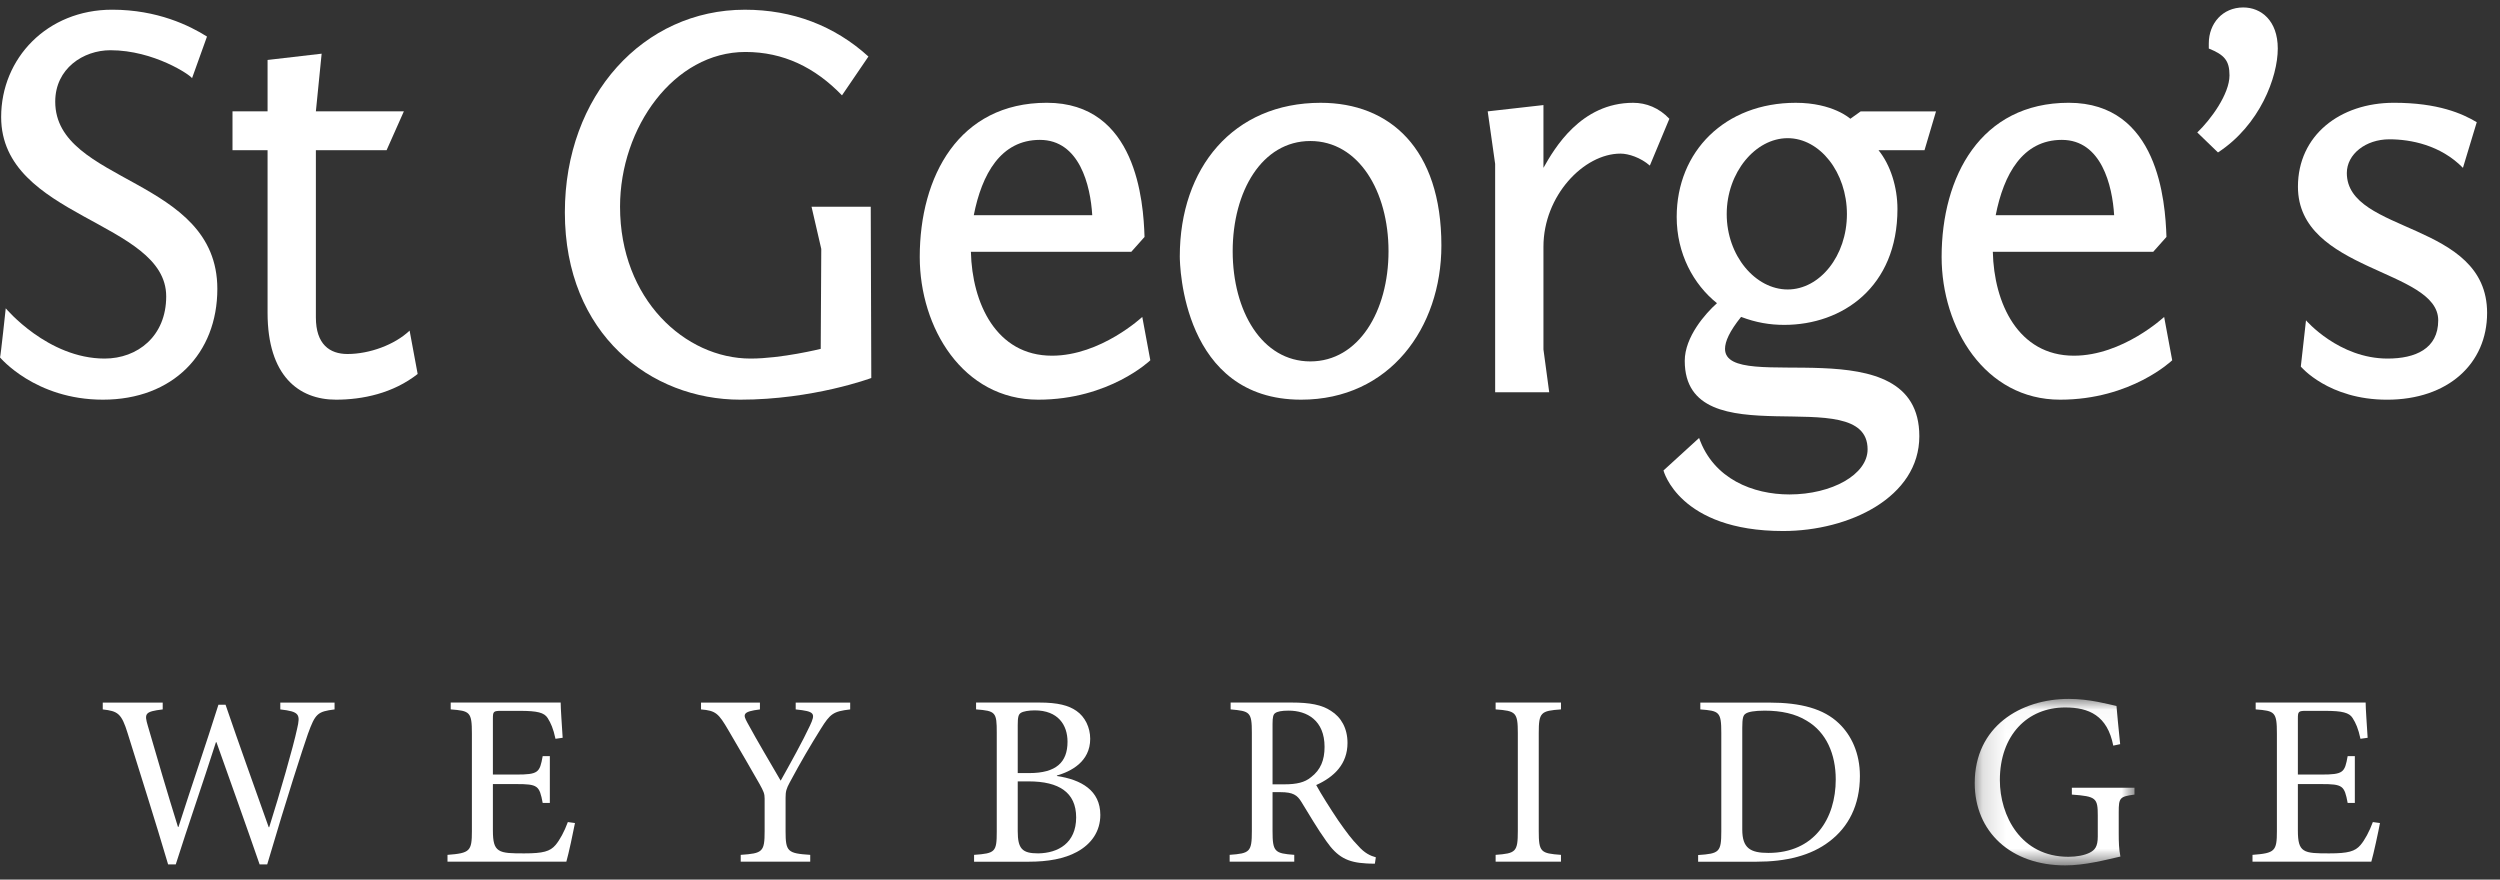<?xml version="1.0" encoding="UTF-8"?>
<svg width="108px" height="38px" viewBox="0 0 108 38" version="1.1" xmlns="http://www.w3.org/2000/svg" xmlns:xlink="http://www.w3.org/1999/xlink">
    <rect x="0" y="0" width="108" height="38" fill="#333333" stroke="none"/>
    <!-- Generator: Sketch 55.2 (78181) - https://sketchapp.com -->
    <title>Logo</title>
    <desc>Created with Sketch.</desc>
    <defs>
        <polygon id="path-1" points="0.154 0.026 7.056 0.026 7.056 7.218 0.154 7.218"></polygon>
    </defs>
    <g id="Page-1" stroke="none" stroke-width="1" fill="none" fill-rule="evenodd">
        <g id="Logo">
            <path d="M0.248,13.319 C0.248,13.319 2.061,15.49 4.52,15.49 C5.938,15.49 7.18,14.528 7.18,12.803 C7.18,9.546 0.05,9.422 0.05,5.057 C0.05,2.516 2.037,0.419 4.844,0.419 C6.805,0.419 8.196,1.11 8.942,1.579 L8.296,3.379 C8.246,3.256 6.657,2.17 4.769,2.17 C3.601,2.17 2.386,2.959 2.386,4.391 C2.386,7.943 9.389,7.646 9.389,12.481 C9.389,15.268 7.475,17.266 4.445,17.266 C1.516,17.266 0.001,15.44 0.001,15.44 C0.025,15.417 0.248,13.319 0.248,13.319" id="Fill-3" fill="#FFFFFF"></path>
            <path d="M13.646,4.81 L17.447,4.81 L16.701,6.488 L13.646,6.488 L13.646,13.714 C13.646,14.874 14.242,15.293 15.012,15.293 C15.957,15.293 17.049,14.898 17.695,14.282 L18.043,16.156 C16.975,16.995 15.658,17.266 14.516,17.266 C12.901,17.266 11.559,16.231 11.559,13.516 L11.559,6.488 L10.044,6.488 L10.044,4.81 L11.559,4.81 L11.559,2.59 L13.895,2.319 L13.646,4.81 Z" id="Fill-5" fill="#FFFFFF"></path>
            <path d="M37.64,16.33 C37.64,16.33 35.132,17.266 31.978,17.266 C28.127,17.266 24.402,14.455 24.402,9.176 C24.402,4.119 27.804,0.42 32.176,0.42 C34.237,0.42 36.051,1.111 37.516,2.442 L36.374,4.119 C35.206,2.91 33.84,2.245 32.201,2.245 C29.121,2.245 26.786,5.501 26.786,8.93 C26.786,12.926 29.593,15.49 32.426,15.49 C33.766,15.49 35.455,15.071 35.455,15.071 L35.479,10.754 L35.058,8.93 L37.616,8.93 L37.64,16.33 Z" id="Fill-7" fill="#FFFFFF"></path>
            <path d="M42.067,9.298 L47.185,9.298 C47.11,8.017 46.637,6.043 44.923,6.043 C43.234,6.043 42.415,7.523 42.067,9.298 M49.444,10.236 L48.873,10.877 L41.943,10.877 C41.993,13.098 43.037,15.366 45.445,15.366 C47.556,15.366 49.346,13.691 49.346,13.691 L49.694,15.564 C49.694,15.564 47.93,17.266 44.85,17.266 C41.595,17.266 39.733,14.158 39.733,11.1 C39.733,7.622 41.421,4.44 45.221,4.44 C49.098,4.44 49.396,8.707 49.444,10.236" id="Fill-9" fill="#FFFFFF"></path>
            <path d="M56.606,15.613 C58.692,15.613 59.984,13.444 59.984,10.853 C59.984,8.264 58.692,6.092 56.606,6.092 C54.519,6.092 53.252,8.264 53.252,10.853 C53.252,13.444 54.519,15.613 56.606,15.613 M57.052,4.441 C60.034,4.441 62.268,6.414 62.268,10.607 C62.268,14.157 60.034,17.266 56.207,17.266 C51.09,17.266 50.967,11.47 50.967,11.076 C50.967,7.251 53.277,4.441 57.052,4.441" id="Fill-11" fill="#FFFFFF"></path>
            <path d="M71.273,7.153 C70.875,6.807 70.353,6.636 70.005,6.636 C68.417,6.636 66.677,8.46 66.677,10.656 L66.677,15.096 L66.926,16.946 L64.59,16.946 L64.59,7.08 L64.269,4.811 L66.677,4.539 L66.677,7.251 C67.148,6.413 68.293,4.441 70.552,4.441 C71.123,4.441 71.672,4.661 72.117,5.131 L71.273,7.153 Z" id="Fill-13" fill="#FFFFFF"></path>
            <path d="M77.228,12.505 C78.618,12.505 79.787,11.051 79.787,9.249 C79.787,7.449 78.618,5.969 77.228,5.969 C75.835,5.969 74.594,7.449 74.594,9.249 C74.594,11.051 75.835,12.505 77.228,12.505 M75.215,13.69 C74.719,14.307 74.521,14.75 74.521,15.071 C74.521,17.093 82.915,14.01 82.915,18.844 C82.915,21.484 79.885,22.94 77.029,22.94 C72.532,22.94 71.862,20.325 71.862,20.325 L73.401,18.92 C74.023,20.695 75.736,21.36 77.302,21.36 C79.14,21.36 80.68,20.498 80.68,19.412 C80.68,16.403 72.781,19.881 72.781,15.588 C72.781,14.554 73.674,13.541 74.173,13.098 C73.153,12.283 72.433,10.952 72.433,9.373 C72.433,6.537 74.521,4.441 77.576,4.441 C79.189,4.441 79.934,5.131 79.934,5.131 L80.383,4.811 L83.636,4.811 L83.139,6.488 L81.151,6.488 C81.672,7.129 81.97,8.09 81.97,9.028 C81.97,12.407 79.586,14.035 77.078,14.035 C76.457,14.035 75.861,13.936 75.215,13.69" id="Fill-15" fill="#FFFFFF"></path>
            <path d="M86.214,9.298 L91.331,9.298 C91.255,8.017 90.782,6.043 89.071,6.043 C87.381,6.043 86.562,7.523 86.214,9.298 M93.591,10.236 L93.02,10.877 L86.09,10.877 C86.139,13.098 87.183,15.366 89.592,15.366 C91.701,15.366 93.491,13.691 93.491,13.691 L93.839,15.564 C93.839,15.564 92.077,17.266 88.996,17.266 C85.742,17.266 83.878,14.158 83.878,11.1 C83.878,7.622 85.569,4.44 89.369,4.44 C93.243,4.44 93.541,8.707 93.591,10.236" id="Fill-17" fill="#FFFFFF"></path>
            <path d="M94.922,5.722 C95.494,5.18 96.314,4.069 96.314,3.257 C96.314,2.614 96.091,2.368 95.42,2.096 L95.42,1.875 C95.42,1.012 96.016,0.322 96.91,0.322 C97.678,0.322 98.4,0.888 98.4,2.096 C98.4,3.33 97.628,5.402 95.817,6.586 L94.922,5.722 Z" id="Fill-19" fill="#FFFFFF"></path>
            <path d="M99.619,13.838 C99.619,13.838 101.036,15.49 103.145,15.49 C104.338,15.49 105.331,15.071 105.331,13.838 C105.331,11.618 99.271,11.741 99.271,8.066 C99.271,5.846 101.085,4.44 103.419,4.44 C105.331,4.44 106.375,4.909 106.996,5.279 L106.399,7.251 C105.432,6.265 104.14,6.018 103.22,6.018 C102.202,6.018 101.383,6.659 101.383,7.474 C101.383,10.114 107.443,9.546 107.443,13.517 C107.443,15.713 105.754,17.267 103.12,17.267 C100.588,17.267 99.395,15.836 99.395,15.836 L99.619,13.838 Z" id="Fill-21" fill="#FFFFFF"></path>
            <path d="M14.453,30.647 C13.717,30.741 13.621,30.826 13.302,31.705 C13.067,32.381 12.417,34.38 11.544,37.341 L11.215,37.341 C10.628,35.639 9.894,33.597 9.351,32.064 L9.328,32.064 C8.733,33.926 8.136,35.629 7.593,37.341 L7.262,37.341 C6.698,35.427 6.101,33.566 5.516,31.682 C5.25,30.816 5.089,30.72 4.439,30.647 L4.439,30.351 L7.029,30.351 L7.029,30.647 C6.251,30.741 6.229,30.826 6.389,31.365 C6.804,32.794 7.22,34.221 7.688,35.723 L7.71,35.723 C8.285,33.926 8.893,32.17 9.436,30.445 L9.744,30.445 C10.34,32.191 10.959,33.904 11.608,35.734 L11.63,35.734 C12.078,34.317 12.674,32.244 12.833,31.492 C12.983,30.858 12.94,30.741 12.109,30.647 L12.109,30.351 L14.453,30.351 L14.453,30.647 Z" id="Fill-23" fill="#FFFFFF"></path>
            <path d="M24.839,35.555 C24.775,35.904 24.561,36.898 24.466,37.225 L19.332,37.225 L19.332,36.93 C20.301,36.856 20.386,36.772 20.386,35.904 L20.386,31.694 C20.386,30.754 20.301,30.709 19.47,30.646 L19.47,30.35 L24.221,30.35 C24.221,30.615 24.274,31.333 24.307,31.872 L23.997,31.916 C23.902,31.471 23.796,31.238 23.658,31.018 C23.508,30.784 23.219,30.709 22.454,30.709 L21.644,30.709 C21.313,30.709 21.293,30.741 21.293,31.048 L21.293,33.461 L22.294,33.461 C23.262,33.461 23.316,33.375 23.444,32.665 L23.753,32.665 L23.753,34.686 L23.444,34.686 C23.304,33.936 23.231,33.872 22.304,33.872 L21.293,33.872 L21.293,35.872 C21.293,36.37 21.355,36.602 21.548,36.729 C21.749,36.866 22.124,36.866 22.655,36.866 C23.465,36.866 23.763,36.78 23.997,36.507 C24.179,36.294 24.381,35.923 24.531,35.513 L24.839,35.555 Z" id="Fill-25" fill="#FFFFFF"></path>
            <path d="M36.728,30.647 C35.993,30.731 35.865,30.836 35.461,31.482 C34.98,32.254 34.619,32.867 34.118,33.799 C33.97,34.073 33.937,34.189 33.937,34.464 L33.937,35.904 C33.937,36.792 34.022,36.866 35.002,36.93 L35.002,37.225 L31.999,37.225 L31.999,36.93 C32.947,36.866 33.032,36.803 33.032,35.904 L33.032,34.496 C33.032,34.285 32.989,34.189 32.809,33.863 C32.435,33.216 32.041,32.517 31.466,31.545 C31.04,30.816 30.922,30.699 30.284,30.647 L30.284,30.351 L32.829,30.351 L32.829,30.647 C32.063,30.741 32.094,30.868 32.285,31.218 C32.744,32.064 33.266,32.931 33.725,33.725 C34.118,33.026 34.693,31.989 34.991,31.345 C35.237,30.816 35.204,30.731 34.374,30.647 L34.374,30.351 L36.728,30.351 L36.728,30.647 Z" id="Fill-27" fill="#FFFFFF"></path>
            <path d="M43.966,35.903 C43.966,36.666 44.157,36.866 44.849,36.866 C45.712,36.855 46.49,36.421 46.49,35.312 C46.49,34.232 45.744,33.756 44.445,33.756 L43.966,33.756 L43.966,35.903 Z M44.466,33.397 C45.627,33.397 46.117,32.93 46.117,32.042 C46.117,31.323 45.712,30.688 44.7,30.688 C44.445,30.688 44.2,30.731 44.105,30.794 C43.998,30.858 43.966,30.974 43.966,31.323 L43.966,33.397 L44.466,33.397 Z M45.658,33.523 C46.713,33.681 47.534,34.147 47.534,35.205 C47.534,35.914 47.149,36.464 46.522,36.803 C45.979,37.099 45.275,37.226 44.434,37.226 L42.08,37.226 L42.08,36.93 C42.996,36.866 43.06,36.803 43.06,35.924 L43.06,31.652 C43.06,30.773 43.017,30.709 42.166,30.646 L42.166,30.35 L44.902,30.35 C45.702,30.35 46.17,30.477 46.5,30.709 C46.873,30.964 47.097,31.429 47.097,31.916 C47.097,32.92 46.244,33.333 45.658,33.502 L45.658,33.523 Z" id="Fill-29" fill="#FFFFFF"></path>
            <path d="M55.485,33.883 C56.019,33.883 56.37,33.799 56.636,33.575 C57.051,33.26 57.221,32.835 57.221,32.265 C57.221,31.121 56.465,30.699 55.667,30.699 C55.357,30.699 55.177,30.74 55.091,30.805 C55.006,30.857 54.974,30.974 54.974,31.27 L54.974,33.883 L55.485,33.883 Z M59.395,37.31 C59.266,37.31 59.138,37.31 59.022,37.3 C58.212,37.258 57.775,37.025 57.296,36.337 C56.923,35.819 56.54,35.162 56.221,34.644 C56.04,34.348 55.858,34.221 55.315,34.221 L54.974,34.221 L54.974,35.904 C54.974,36.802 55.07,36.867 55.912,36.929 L55.912,37.225 L53.121,37.225 L53.121,36.929 C53.994,36.867 54.08,36.802 54.08,35.904 L54.08,31.652 C54.08,30.754 53.994,30.721 53.163,30.646 L53.163,30.35 L55.805,30.35 C56.582,30.35 57.105,30.446 57.499,30.71 C57.936,30.983 58.212,31.46 58.212,32.095 C58.212,33.005 57.637,33.565 56.86,33.914 C57.04,34.253 57.487,34.963 57.808,35.438 C58.191,35.988 58.403,36.263 58.671,36.537 C58.947,36.856 59.203,36.972 59.436,37.035 L59.395,37.31 Z" id="Fill-31" fill="#FFFFFF"></path>
            <path d="M64.611,37.225 L64.611,36.93 C65.483,36.866 65.57,36.803 65.57,35.904 L65.57,31.672 C65.57,30.772 65.483,30.709 64.611,30.646 L64.611,30.35 L67.434,30.35 L67.434,30.646 C66.56,30.709 66.474,30.772 66.474,31.672 L66.474,35.904 C66.474,36.813 66.56,36.866 67.434,36.93 L67.434,37.225 L64.611,37.225 Z" id="Fill-33" fill="#FFFFFF"></path>
            <path d="M75.266,35.839 C75.266,36.643 75.617,36.846 76.394,36.846 C78.377,36.846 79.304,35.364 79.304,33.671 C79.304,32.582 78.898,31.63 78.046,31.133 C77.567,30.836 76.949,30.7 76.235,30.7 C75.787,30.7 75.51,30.752 75.404,30.836 C75.308,30.9 75.266,31.016 75.266,31.439 L75.266,35.839 Z M76.437,30.352 C77.792,30.352 78.782,30.616 79.441,31.25 C79.973,31.756 80.348,32.529 80.348,33.524 C80.348,34.791 79.845,35.733 79.036,36.346 C78.237,36.962 77.172,37.226 75.872,37.226 L73.359,37.226 L73.359,36.938 C74.275,36.876 74.36,36.813 74.36,35.913 L74.36,31.661 C74.36,30.752 74.275,30.709 73.454,30.647 L73.454,30.352 L76.437,30.352 Z" id="Fill-35" fill="#FFFFFF"></path>
            <g id="Group-39" transform="translate(85.154, 30.166)">
                <mask id="mask-2" fill="white">
                    <use xlink:href="#path-1"></use>
                </mask>
                <g id="Clip-38"></g>
                <path d="M7.056,4.16 C6.417,4.246 6.375,4.298 6.375,4.921 L6.375,5.832 C6.375,6.202 6.385,6.541 6.448,6.837 C5.788,6.986 4.914,7.219 4.062,7.219 C1.719,7.219 0.154,5.769 0.154,3.664 C0.154,1.219 2.135,0.026 4.222,0.026 C5.118,0.026 5.927,0.258 6.278,0.332 C6.31,0.701 6.363,1.284 6.437,1.982 L6.139,2.045 C5.884,0.744 5.086,0.396 4.062,0.396 C2.433,0.396 1.24,1.59 1.24,3.537 C1.24,5.071 2.145,6.848 4.201,6.848 C4.564,6.848 4.895,6.784 5.128,6.667 C5.342,6.552 5.47,6.415 5.47,5.969 L5.47,5.071 C5.47,4.31 5.404,4.236 4.35,4.16 L4.35,3.864 L7.056,3.864 L7.056,4.16 Z" id="Fill-37" fill="#FFFFFF" mask="url(#mask-2)"></path>
            </g>
            <path d="M102.815,35.555 C102.751,35.904 102.538,36.898 102.441,37.225 L97.308,37.225 L97.308,36.93 C98.276,36.856 98.362,36.772 98.362,35.904 L98.362,31.694 C98.362,30.754 98.276,30.709 97.445,30.646 L97.445,30.35 L102.196,30.35 C102.196,30.615 102.25,31.333 102.282,31.872 L101.972,31.916 C101.877,31.471 101.771,31.238 101.632,31.018 C101.483,30.784 101.196,30.709 100.429,30.709 L99.619,30.709 C99.288,30.709 99.268,30.741 99.268,31.048 L99.268,33.461 L100.269,33.461 C101.238,33.461 101.292,33.375 101.419,32.665 L101.729,32.665 L101.729,34.686 L101.419,34.686 C101.28,33.936 101.205,33.872 100.279,33.872 L99.268,33.872 L99.268,35.872 C99.268,36.37 99.331,36.602 99.523,36.729 C99.726,36.866 100.097,36.866 100.63,36.866 C101.44,36.866 101.738,36.78 101.972,36.507 C102.155,36.294 102.357,35.923 102.507,35.513 L102.815,35.555 Z" id="Fill-40" fill="#FFFFFF"></path>
        </g>
    </g>
</svg>